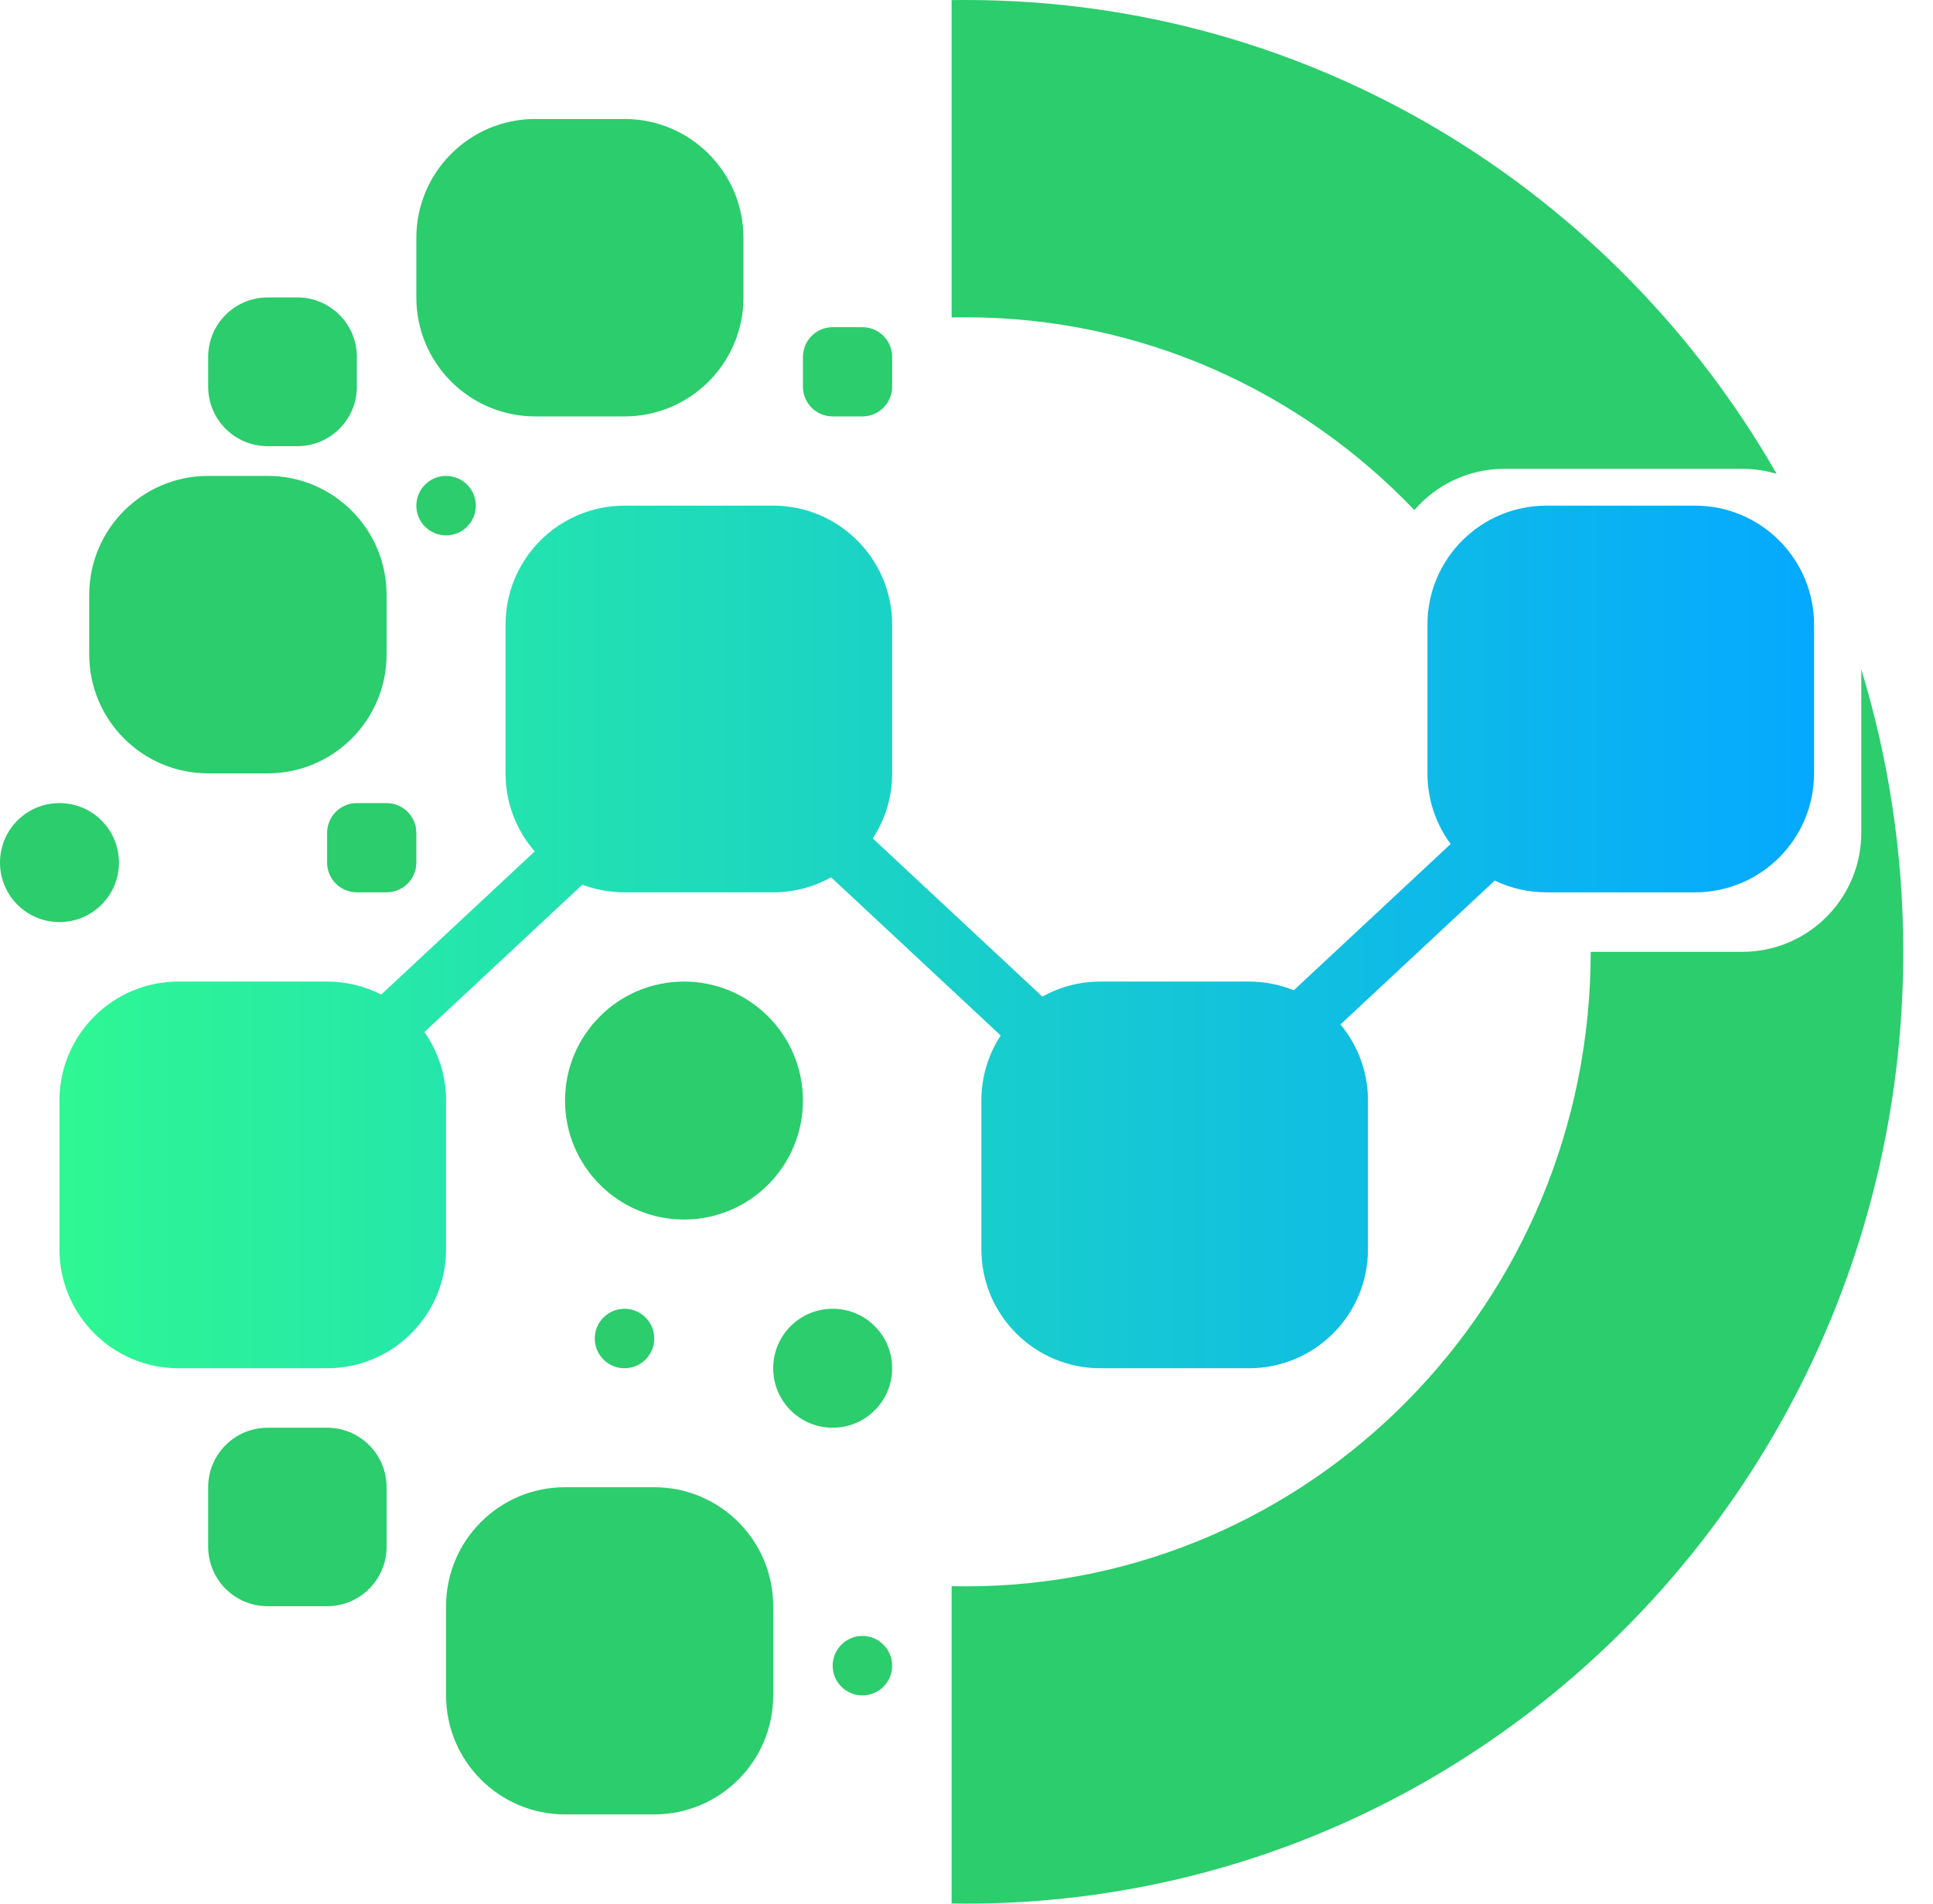 <?xml version="1.0" encoding="UTF-8"?>
<svg width="65px" height="64px" viewBox="0 0 65 64" version="1.1" xmlns="http://www.w3.org/2000/svg" xmlns:xlink="http://www.w3.org/1999/xlink">
    <title>编组 9</title>
    <defs>
        <linearGradient x1="100%" y1="50%" x2="0%" y2="50%" id="linearGradient-1">
            <stop stop-color="#05A9FF" offset="0%"></stop>
            <stop stop-color="#2EF793" offset="100%"></stop>
        </linearGradient>
    </defs>
    <g id="页面-1" stroke="none" stroke-width="1" fill="none" fill-rule="evenodd">
        <g id="1.0首页-无告警备份" transform="translate(-633, -346)">
            <g id="编组-9" transform="translate(633, 346)">
                <path d="M62.589,22.506 C63.506,25.506 64,28.694 64,32 C64,49.673 49.884,64 32.471,64 L32,63.995 L32,53.328 C32.157,53.332 32.314,53.333 32.471,53.333 C44.08,53.333 53.49,43.782 53.49,32 L58.588,32 C60.73,32 62.479,30.316 62.583,28.2 L62.588,28 L62.589,22.506 Z M22,50 C24.209,50 26,51.791 26,54 L26,57 C26,59.209 24.209,61 22,61 L19,61 C16.791,61 15,59.209 15,57 L15,54 C15,51.791 16.791,50 19,50 L22,50 Z M29,55 C29.552,55 30,55.448 30,56 C30,56.552 29.552,57 29,57 C28.448,57 28,56.552 28,56 C28,55.448 28.448,55 29,55 Z M11,48 C12.105,48 13,48.895 13,50 L13,52 C13,53.105 12.105,54 11,54 L9,54 C7.895,54 7,53.105 7,52 L7,50 C7,48.895 7.895,48 9,48 L11,48 Z M28,44 C29.105,44 30,44.895 30,46 C30,47.105 29.105,48 28,48 C26.895,48 26,47.105 26,46 C26,44.895 26.895,44 28,44 Z M21,44 C21.552,44 22,44.448 22,45 C22,45.552 21.552,46 21,46 C20.448,46 20,45.552 20,45 C20,44.448 20.448,44 21,44 Z M23,33 C25.209,33 27,34.791 27,37 C27,39.209 25.209,41 23,41 C20.791,41 19,39.209 19,37 C19,34.791 20.791,33 23,33 Z M2,27 C3.105,27 4,27.895 4,29 C4,30.105 3.105,31 2,31 C0.895,31 1.3527075e-16,30.105 0,29 C-1.3527075e-16,27.895 0.895,27 2,27 Z M13,27 C13.552,27 14,27.448 14,28 L14,29 C14,29.552 13.552,30 13,30 L12,30 C11.448,30 11,29.552 11,29 L11,28 C11,27.448 11.448,27 12,27 L13,27 Z M9,16 C11.209,16 13,17.791 13,20 L13,22 C13,24.209 11.209,26 9,26 L7,26 C4.791,26 3,24.209 3,22 L3,20 C3,17.791 4.791,16 7,16 L9,16 Z M15,16 C15.552,16 16,16.448 16,17 C16,17.552 15.552,18 15,18 C14.448,18 14,17.552 14,17 C14,16.448 14.448,16 15,16 Z M32.471,0 C44.113,0 54.281,6.404 59.742,15.93 C59.45,15.842 59.143,15.787 58.827,15.768 L58.588,15.761 L50.589,15.761 C49.378,15.761 48.294,16.299 47.56,17.148 C43.739,13.151 38.391,10.667 32.471,10.667 C32.314,10.667 32.157,10.668 32,10.672 L32,0.004 C32.157,0.001 32.314,0 32.471,0 Z M10,10 C11.105,10 12,10.895 12,12 L12,13 C12,14.105 11.105,15 10,15 L9,15 C7.895,15 7,14.105 7,13 L7,12 C7,10.895 7.895,10 9,10 L10,10 Z M21,4 C23.209,4 25,5.791 25,8 L25,10 C25,12.209 23.209,14 21,14 L18,14 C15.791,14 14,12.209 14,10 L14,8 C14,5.791 15.791,4 18,4 L21,4 Z M29,11 C29.552,11 30,11.448 30,12 L30,13 C30,13.552 29.552,14 29,14 L28,14 C27.448,14 27,13.552 27,13 L27,12 C27,11.448 27.448,11 28,11 L29,11 Z" id="形状结合" fill="#2BCD6C"></path>
                <path d="M26,17 C28.209,17 30,18.791 30,21 L30,26 C30,26.808 29.761,27.559 29.349,28.188 L35.052,33.506 C35.628,33.184 36.293,33 37,33 L42,33 C42.533,33 43.041,33.104 43.505,33.293 L48.781,28.375 C48.29,27.711 48,26.889 48,26 L48,21 C48,18.791 49.791,17 52,17 L57,17 C59.209,17 61,18.791 61,21 L61,26 C61,28.209 59.209,30 57,30 L52,30 C51.378,30 50.789,29.858 50.263,29.604 L45.075,34.442 C45.653,35.136 46,36.027 46,37 L46,42 C46,44.209 44.209,46 42,46 L37,46 C34.791,46 33,44.209 33,42 L33,37 C33,36.193 33.239,35.441 33.65,34.813 L27.947,29.495 C27.371,29.817 26.707,30 26,30 L21,30 C20.501,30 20.024,29.909 19.583,29.742 L14.271,34.696 C14.73,35.348 15,36.142 15,37 L15,42 C15,44.209 13.209,46 11,46 L6,46 C3.791,46 2,44.209 2,42 L2,37 C2,34.791 3.791,33 6,33 L11,33 C11.655,33 12.274,33.158 12.819,33.437 L17.981,28.624 C17.37,27.922 17,27.004 17,26 L17,21 C17,18.791 18.791,17 21,17 L26,17 Z" id="形状结合" fill="url(#linearGradient-1)"></path>
            </g>
        </g>
    </g>
</svg>